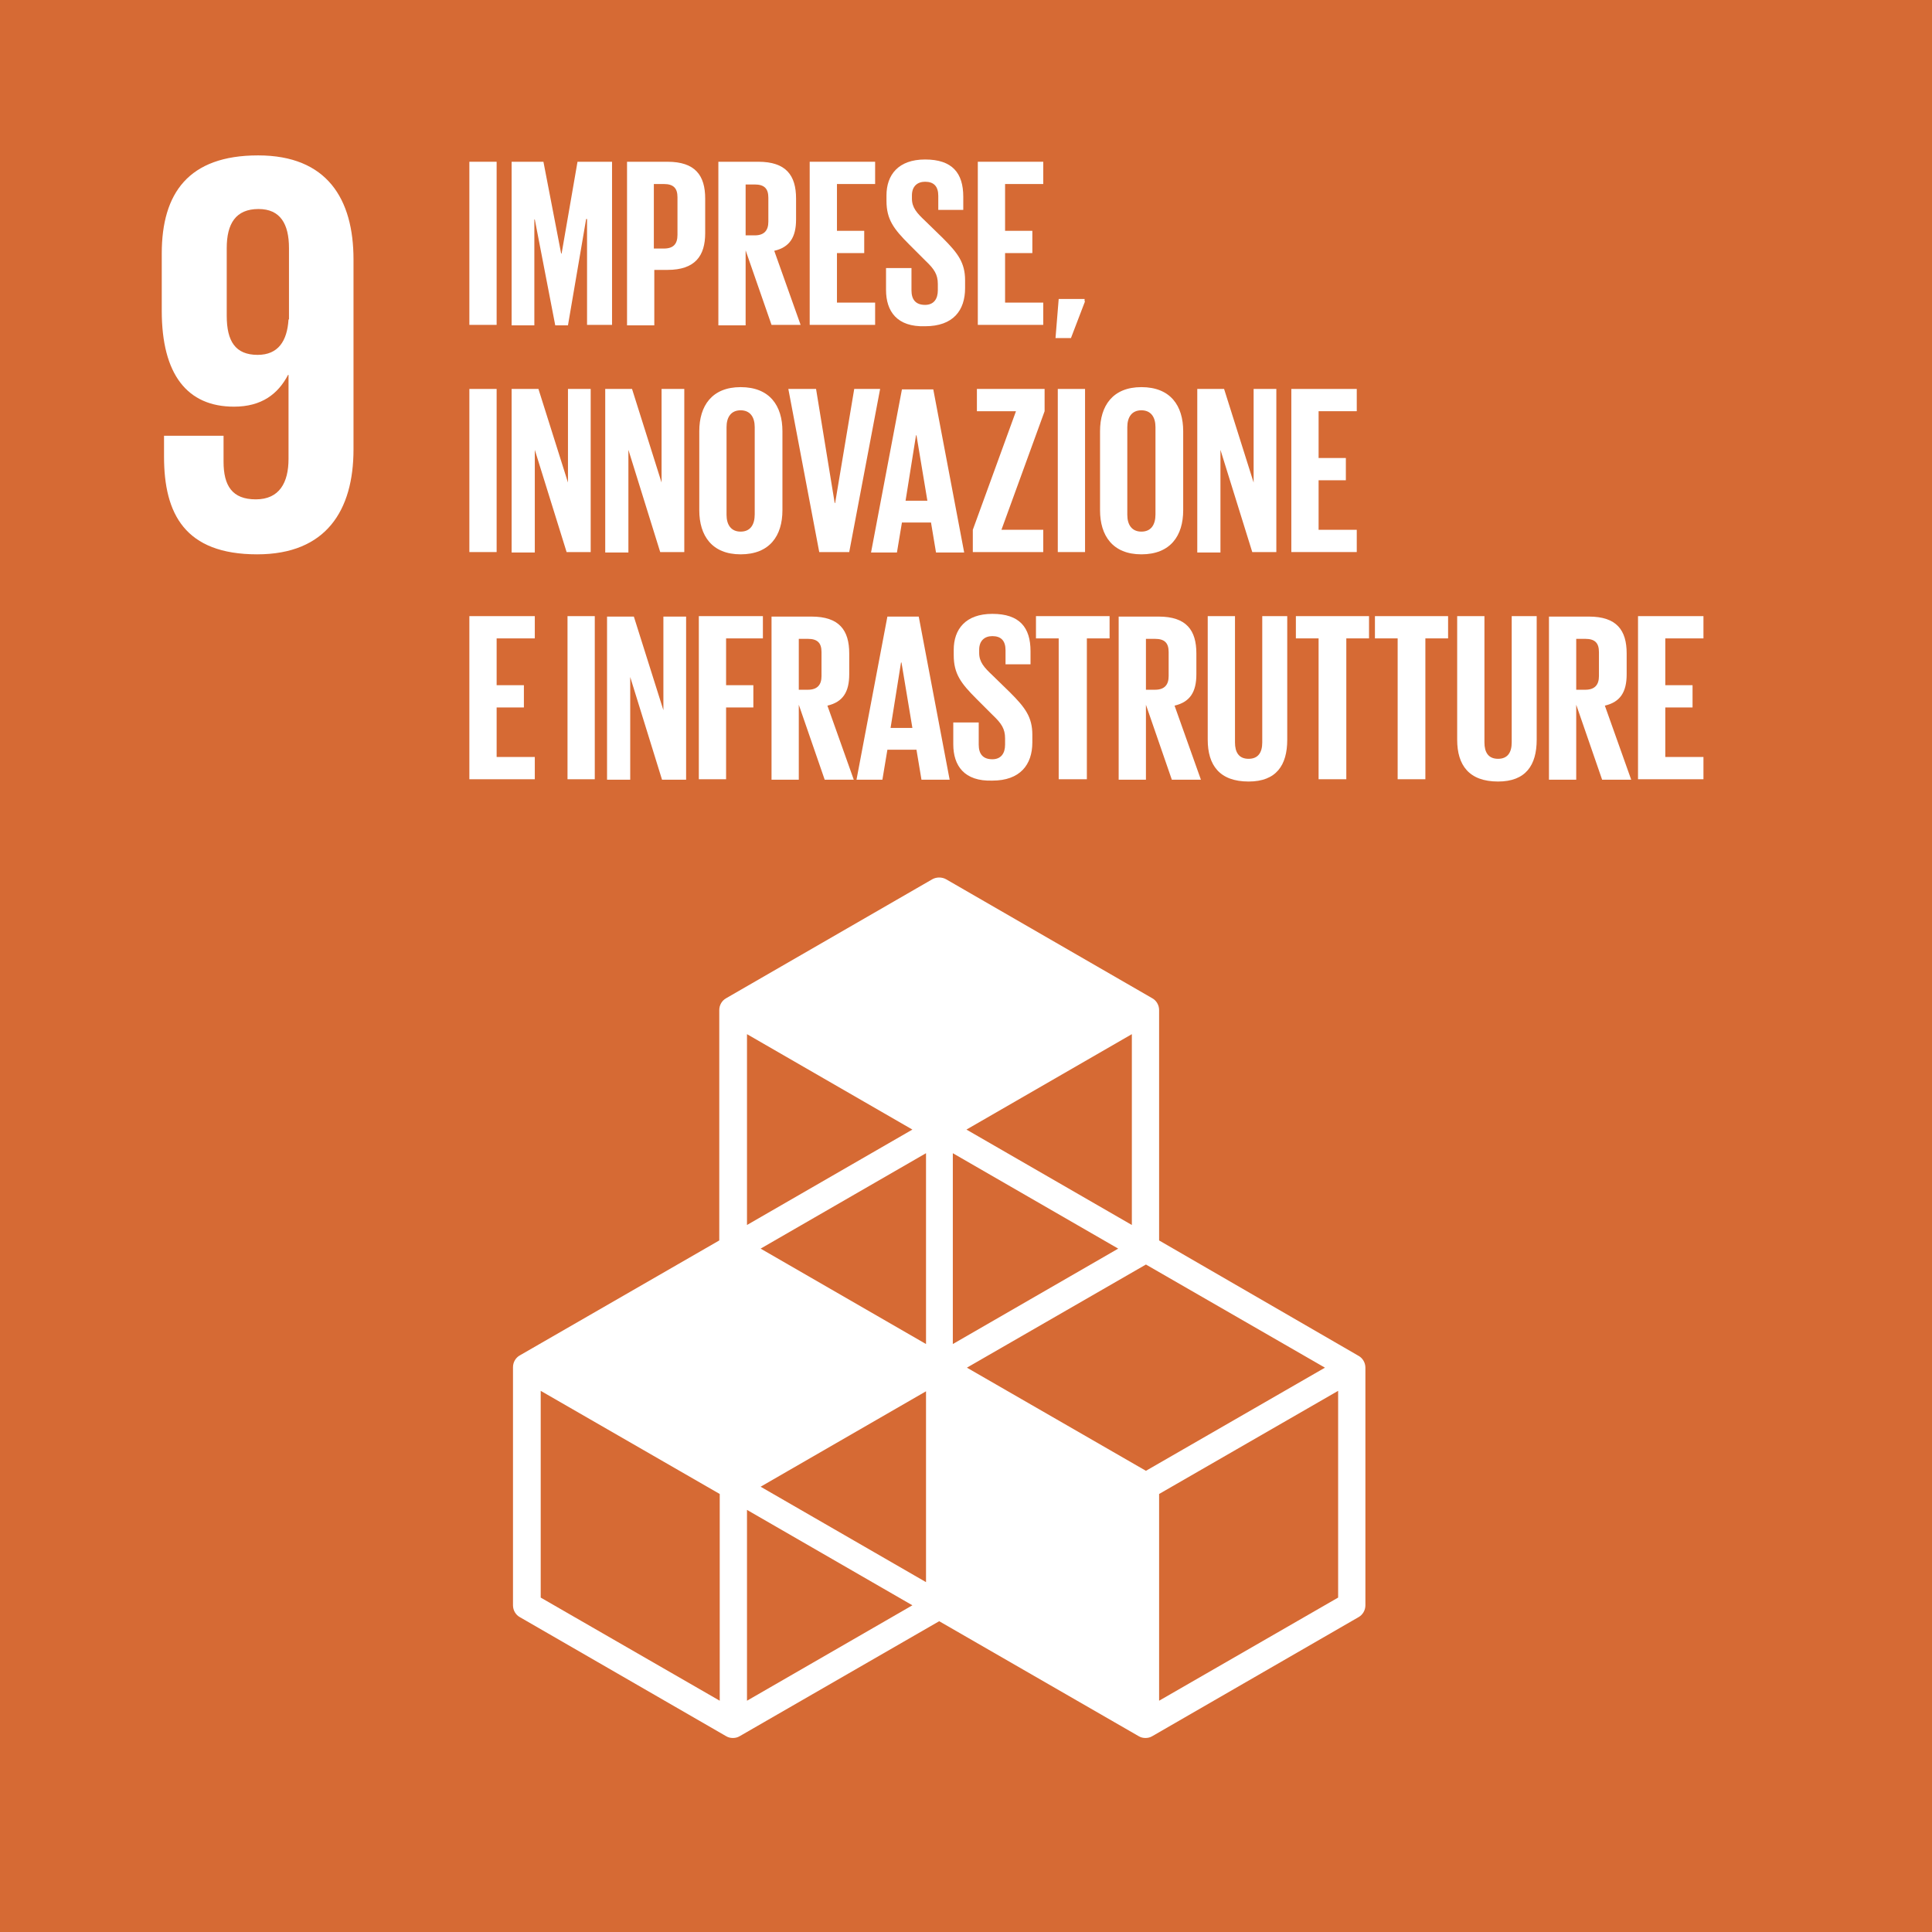 <svg xmlns="http://www.w3.org/2000/svg" xmlns:xlink="http://www.w3.org/1999/xlink" x="0px" y="0px" viewBox="0 0 425.2 425.2" style="enable-background:new 0 0 425.2 425.2;" xml:space="preserve"><style type="text/css">	.st0{fill:#D66A34;}	.st1{fill:#FFFFFF;}	.st2{display:none;fill:#FFFFFF;}</style><g id="Background">	<rect x="-0.1" y="-0.1" class="st0" width="425.4" height="425.4"></rect></g><g id="ICONS">	<path id="NUMBER_9" class="st1" d="M77.8,57.1c0-13.3-5.8-22.9-21-22.9c-15.3,0-21.2,8.3-21.2,21.6v12.6c0,14,5.6,21.1,15.9,21.1  c6.1,0,9.7-2.8,11.9-7h0.1v18.5c0,5.2-2,8.9-7.2,8.9c-5.2,0-7.1-3-7.1-8.3v-5.7H36.1v4.6c0,12.6,4.6,21.5,20.5,21.5  c15.2,0,21.2-9.7,21.2-23.1V57.1z M63.5,70.3c-0.3,4.8-2.3,7.8-6.8,7.8c-4.9,0-6.8-3-6.8-8.6V54.6c0-5.4,2-8.6,7-8.6  c4.8,0,6.7,3.3,6.7,8.6V70.3z"></path>	<path id="Icon_9" class="st2" d="M321.3,279.5l-50.6-29.2v-58.4c0-1.2-0.7-2.4-1.7-3l-52.3-30.2c-1.1-0.6-2.4-0.6-3.4,0L161,188.9  c-1.1,0.6-1.7,1.8-1.7,3v58.4l-50.6,29.2c-1.1,0.6-1.7,1.8-1.7,3v60.4c0,1.2,0.7,2.4,1.7,3l52.3,30.2c0.5,0.3,1.1,0.5,1.7,0.5  c0.6,0,1.2-0.2,1.7-0.5l50.6-29.2l50.6,29.2c0.5,0.3,1.1,0.5,1.7,0.5c0.6,0,1.2-0.2,1.7-0.5l52.3-30.2c1.1-0.6,1.7-1.8,1.7-3v-60.4  C323,281.3,322.3,280.1,321.3,279.5z M211.5,336.9l-41.9-24.2l41.9-24.2V336.9z M260.4,252.3l-41.9,24.2v-48.4L260.4,252.3z   M211.5,276.5l-41.9-24.2l41.9-24.2V276.5z M221.9,282.5l45.4-26.2l45.4,26.2l-45.4,26.2L221.9,282.5z M263.8,246.3l-41.9-24.2  l41.9-24.2V246.3z M208.1,222.1l-41.9,24.2v-48.4L208.1,222.1z M159.2,367.1l-45.4-26.2v-52.4l45.4,26.2V367.1z M166.1,367.1v-48.4  l41.9,24.2L166.1,367.1z M316.1,340.9l-45.4,26.2v-52.4l45.4-26.2V340.9z"></path></g><g id="Italian">	<g>		<path class="st1" d="M103.3,35.6h6v35.9h-6V35.6z"></path>		<path class="st1" d="M129.2,48.2H129L125,71.6h-2.8l-4.5-23.3h-0.1v23.3h-5V35.6h7l3.9,20.2h0.1l3.5-20.2h7.6v35.9h-5.5V48.2z"></path>		<path class="st1" d="M137.9,35.6h9c6.1,0,8.3,3,8.3,8.1v7.6c0,5-2.2,8.1-8.3,8.1h-2.9v12.2h-6V35.6z M143.9,40.6v14.1h2.2   c2.1,0,3-1,3-3v-8.3c0-2-0.9-2.9-3-2.9H143.9z"></path>		<path class="st1" d="M164.1,55.1v16.5h-6V35.6h8.8c6.1,0,8.3,3,8.3,8.1v4.6c0,3.9-1.4,6.1-4.8,6.9l5.8,16.3h-6.4L164.1,55.1z    M164.1,40.6v11.2h2c2.1,0,3-1.1,3-3v-5.3c0-2-0.9-2.9-3-2.9H164.1z"></path>		<path class="st1" d="M178.2,35.6h14.4v4.9h-8.4v10.3h6v4.9h-6v10.9h8.4v4.9h-14.4V35.6z"></path>		<path class="st1" d="M195,63.8V59h5.6v4.9c0,2,0.9,3.2,3,3.2c1.9,0,2.8-1.3,2.8-3.2v-1.4c0-2.1-0.8-3.3-2.7-5.1l-3.6-3.6   c-3.4-3.4-5-5.5-5-9.6v-1.2c0-4.5,2.6-7.9,8.5-7.9c6,0,8.4,3,8.4,8.2v2.9h-5.5v-3.1c0-2.1-1-3.1-2.9-3.1c-1.7,0-2.9,1-2.9,3v0.7   c0,2,1.1,3.2,2.9,4.9l3.9,3.8c3.3,3.3,4.9,5.4,4.9,9.3v1.7c0,4.9-2.6,8.4-8.8,8.4C197.4,72,195,68.5,195,63.8z"></path>		<path class="st1" d="M215.2,35.6h14.4v4.9h-8.4v10.3h6v4.9h-6v10.9h8.4v4.9h-14.4V35.6z"></path>		<path class="st1" d="M238.8,66.3l-3.1,8.1h-3.4l0.7-8.6h5.7V66.3z"></path>		<path class="st1" d="M103.3,85.6h6v35.9h-6V85.6z"></path>		<path class="st1" d="M117.7,99v22.6h-5.1V85.6h5.9l6.5,20.6V85.6h5v35.9h-5.3L117.7,99z"></path>		<path class="st1" d="M138.3,99v22.6h-5.1V85.6h5.9l6.5,20.6V85.6h5v35.9h-5.3L138.3,99z"></path>		<path class="st1" d="M153.9,112.3V94.9c0-5.6,2.8-9.7,9.1-9.7c6.4,0,9.2,4.1,9.2,9.7v17.4c0,5.6-2.8,9.7-9.2,9.7   C156.7,122,153.9,117.9,153.9,112.3z M166.1,113.2V94c0-2.2-1-3.7-3.1-3.7c-2.1,0-3.1,1.5-3.1,3.7v19.3c0,2.2,1,3.7,3.1,3.7   C165.2,117,166.1,115.4,166.1,113.2z"></path>		<path class="st1" d="M193.7,85.6l-6.8,35.9h-6.6l-6.8-35.9h6.1l4.1,25.1h0.1l4.2-25.1H193.7z"></path>		<path class="st1" d="M191.7,121.6l6.8-35.9h6.9l6.8,35.9h-6.2l-1.1-6.6h-6.4l-1.1,6.6H191.7z M199.3,110.2h4.8l-2.4-14.4h-0.1   L199.3,110.2z"></path>		<path class="st1" d="M220.4,116.6h9.2v4.9h-15.5v-4.9l9.5-26.1H215v-4.9h14.9v4.9L220.4,116.6z"></path>		<path class="st1" d="M232.8,85.6h6v35.9h-6V85.6z"></path>		<path class="st1" d="M242.1,112.3V94.9c0-5.6,2.8-9.7,9.1-9.7c6.4,0,9.2,4.1,9.2,9.7v17.4c0,5.6-2.8,9.7-9.2,9.7   C244.9,122,242.1,117.9,242.1,112.3z M254.3,113.2V94c0-2.2-1-3.7-3.1-3.7c-2.1,0-3.1,1.5-3.1,3.7v19.3c0,2.2,1,3.7,3.1,3.7   C253.4,117,254.3,115.4,254.3,113.2z"></path>		<path class="st1" d="M268.6,99v22.6h-5.1V85.6h5.9l6.5,20.6V85.6h5v35.9h-5.3L268.6,99z"></path>		<path class="st1" d="M284.2,85.6h14.4v4.9h-8.4v10.3h6v4.9h-6v10.9h8.4v4.9h-14.4V85.6z"></path>		<path class="st1" d="M103.3,135.6h14.4v4.9h-8.4v10.3h6v4.9h-6v10.9h8.4v4.9h-14.4V135.6z"></path>		<path class="st1" d="M124.9,135.6h6v35.9h-6V135.6z"></path>		<path class="st1" d="M138.7,149v22.6h-5.1v-35.9h5.9l6.5,20.6v-20.6h5v35.9h-5.3L138.7,149z"></path>		<path class="st1" d="M153.8,135.6h14.1v4.9h-8.1v10.3h6v4.9h-6v15.8h-6V135.6z"></path>		<path class="st1" d="M175.8,155.1v16.5h-6v-35.9h8.8c6.1,0,8.3,3,8.3,8.1v4.6c0,3.9-1.4,6.1-4.8,6.9l5.8,16.3h-6.4L175.8,155.1z    M175.8,140.6v11.2h2c2.1,0,3-1.1,3-3v-5.3c0-2-0.9-2.9-3-2.9H175.8z"></path>		<path class="st1" d="M188.5,171.6l6.8-35.9h6.9l6.8,35.9h-6.2l-1.1-6.6h-6.4l-1.1,6.6H188.5z M196,160.2h4.8l-2.4-14.4h-0.1   L196,160.2z"></path>		<path class="st1" d="M209.8,163.8V159h5.6v4.9c0,2,0.9,3.2,3,3.2c1.9,0,2.8-1.3,2.8-3.2v-1.4c0-2.1-0.8-3.3-2.7-5.1l-3.6-3.6   c-3.4-3.4-5-5.5-5-9.6v-1.2c0-4.5,2.6-7.9,8.5-7.9c6,0,8.4,3,8.4,8.2v2.9h-5.5v-3.1c0-2.1-1-3.1-2.9-3.1c-1.7,0-2.9,1-2.9,3v0.7   c0,2,1.1,3.2,2.9,4.9l3.9,3.8c3.3,3.3,4.9,5.4,4.9,9.3v1.7c0,4.9-2.7,8.4-8.8,8.4C212.2,172,209.8,168.5,209.8,163.8z"></path>		<path class="st1" d="M228.1,135.6h16.1v4.9h-5v31H233v-31h-5V135.6z"></path>		<path class="st1" d="M252.2,155.1v16.5h-6v-35.9h8.8c6.1,0,8.3,3,8.3,8.1v4.6c0,3.9-1.4,6.1-4.8,6.9l5.8,16.3h-6.4L252.2,155.1z    M252.2,140.6v11.2h2c2.1,0,3-1.1,3-3v-5.3c0-2-0.9-2.9-3-2.9H252.2z"></path>		<path class="st1" d="M283.3,135.6v27.2c0,5.6-2.4,9.2-8.5,9.2c-6.4,0-9-3.6-9-9.2v-27.2h6v27.8c0,2.1,0.8,3.6,3,3.6   c2.1,0,3-1.4,3-3.6v-27.8H283.3z"></path>		<path class="st1" d="M285.2,135.6h16.1v4.9h-5v31h-6.1v-31h-5V135.6z"></path>		<path class="st1" d="M302.6,135.6h16.1v4.9h-5v31h-6.1v-31h-5V135.6z"></path>		<path class="st1" d="M338.2,135.6v27.2c0,5.6-2.4,9.2-8.5,9.2c-6.4,0-9-3.6-9-9.2v-27.2h6v27.8c0,2.1,0.8,3.6,3,3.6   c2.1,0,3-1.4,3-3.6v-27.8H338.2z"></path>		<path class="st1" d="M346.9,155.1v16.5h-6v-35.9h8.8c6.1,0,8.3,3,8.3,8.1v4.6c0,3.9-1.4,6.1-4.8,6.9l5.8,16.3h-6.4L346.9,155.1z    M346.9,140.6v11.2h2c2.1,0,3-1.1,3-3v-5.3c0-2-0.9-2.9-3-2.9H346.9z"></path>		<path class="st1" d="M360.5,135.6h14.4v4.9h-8.4v10.3h6v4.9h-6v10.9h8.4v4.9h-14.4V135.6z"></path>	</g>	<path class="st1" d="M299,298.4L255.1,273v-50.7c0-1.1-0.6-2.1-1.5-2.6l-45.4-26.2c-0.9-0.5-2.1-0.5-3,0l-45.4,26.2  c-0.9,0.5-1.5,1.5-1.5,2.6V273l-43.9,25.3c-0.9,0.5-1.5,1.5-1.5,2.6v52.4c0,1.1,0.6,2.1,1.5,2.6l45.4,26.2c0.5,0.3,1,0.4,1.5,0.4  c0.5,0,1-0.1,1.5-0.4l43.9-25.3l43.9,25.3c0.5,0.3,1,0.4,1.5,0.4c0.5,0,1-0.1,1.5-0.4l45.4-26.2c0.9-0.5,1.5-1.5,1.5-2.6V301  C300.5,299.9,299.9,298.9,299,298.4z M203.8,348.2l-36.4-21l36.4-21V348.2z M246.1,274.8l-36.4,21v-42L246.1,274.8z M203.8,295.8  l-36.4-21l36.4-21V295.8z M212.8,301l39.4-22.7l39.4,22.7l-39.4,22.7L212.8,301z M249.1,269.6l-36.4-21l36.4-21V269.6z   M200.8,248.6l-36.4,21v-42L200.8,248.6z M158.4,374.3L119,351.6v-45.5l39.4,22.7V374.3z M164.4,374.3v-42l36.4,21L164.4,374.3z   M294.5,351.6l-39.4,22.7v-45.5l39.4-22.7V351.6z"></path></g></svg>